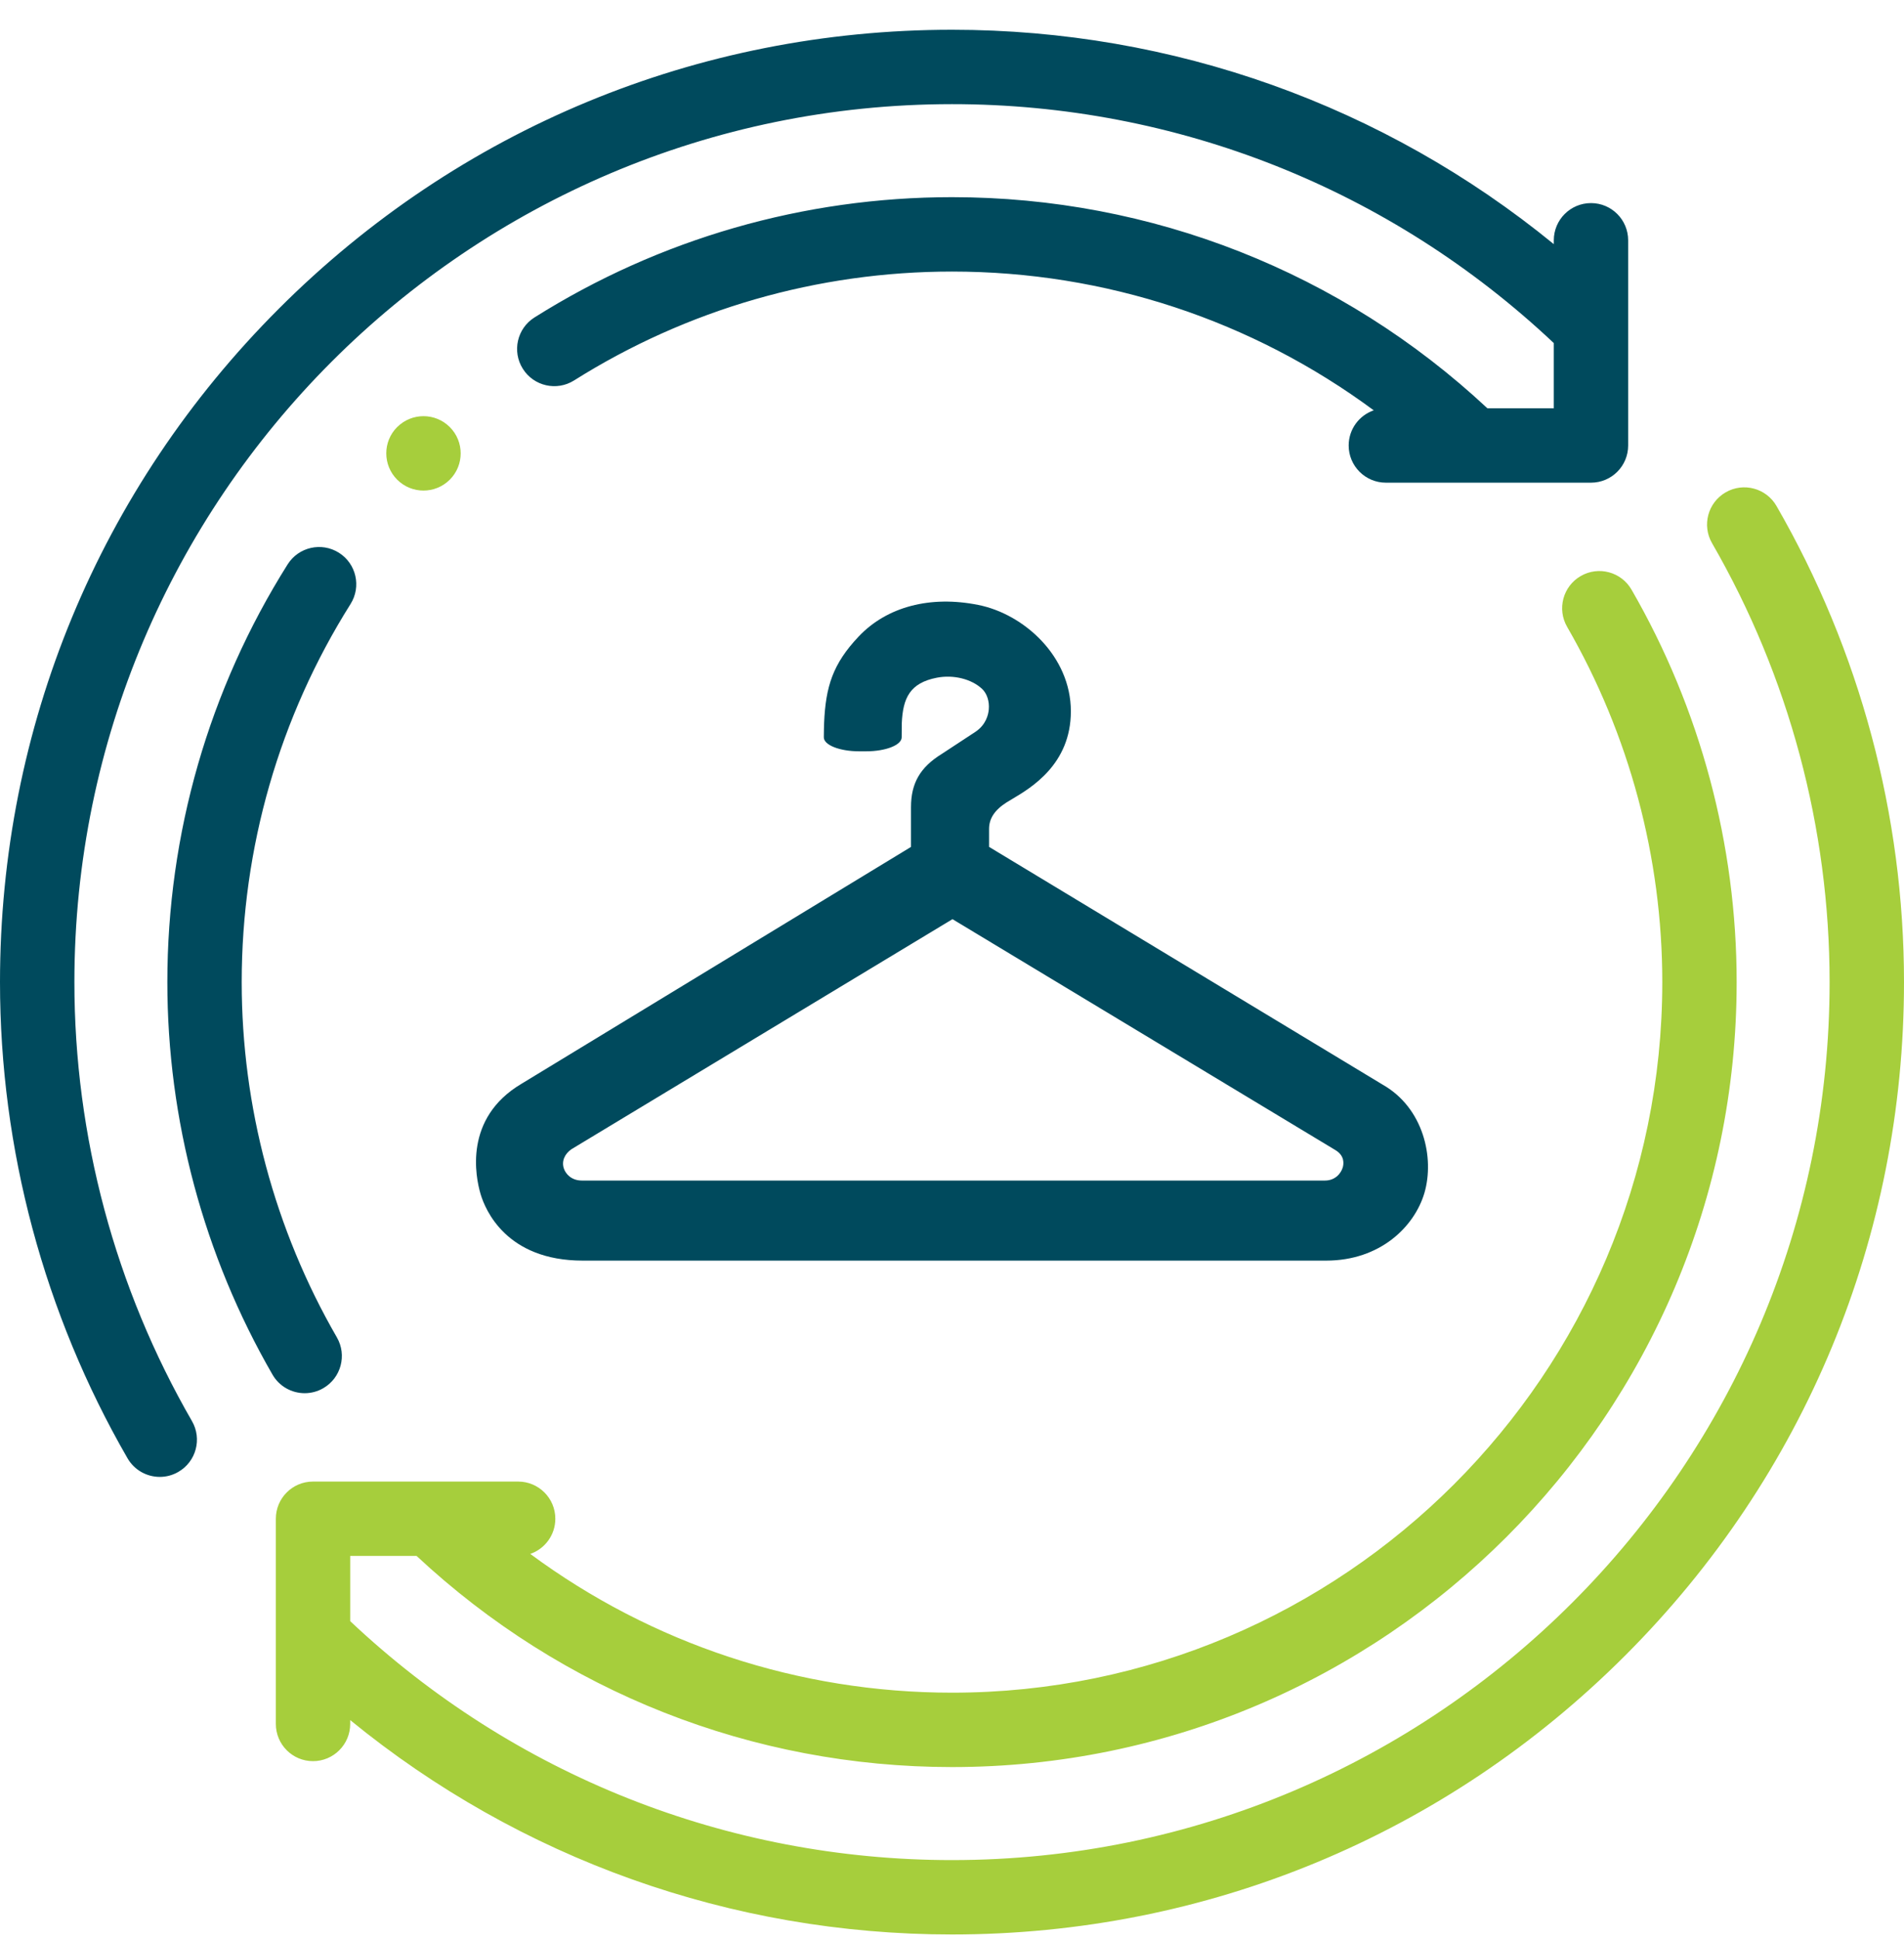 <svg width="56" height="57" viewBox="0 0 56 57" fill="none" xmlns="http://www.w3.org/2000/svg">
<path d="M52.249 14.875C51.947 14.352 51.278 14.173 50.755 14.475C50.231 14.777 50.052 15.446 50.354 15.969C52.617 19.887 53.812 24.35 53.812 28.875C53.812 43.108 42.233 54.688 28 54.688C21.394 54.688 15.108 52.193 10.3 47.663V45.746H12.253C16.542 49.749 22.132 51.953 28 51.953C40.725 51.953 51.078 41.6 51.078 28.875C51.078 24.83 50.009 20.839 47.986 17.336C47.684 16.813 47.015 16.633 46.492 16.936C45.969 17.238 45.79 17.907 46.092 18.43C47.923 21.601 48.891 25.213 48.891 28.875C48.891 40.394 39.519 49.766 28 49.766C23.496 49.766 19.173 48.331 15.596 45.686C16.025 45.538 16.333 45.131 16.333 44.652C16.333 44.048 15.843 43.559 15.239 43.559H9.206C8.602 43.559 8.113 44.048 8.113 44.652V50.685C8.113 51.289 8.602 51.779 9.206 51.779C9.81 51.779 10.3 51.289 10.3 50.685V50.572C15.29 54.65 21.502 56.875 28 56.875C35.479 56.875 42.511 53.962 47.799 48.674C53.088 43.386 56 36.354 56 28.875C56 23.967 54.703 19.126 52.249 14.875Z" fill="#A6CE3C"/>
<path d="M2.188 28.875C2.188 14.642 13.767 3.062 28 3.062C34.606 3.062 40.892 5.557 45.7 10.087V12.004H43.747C39.458 8.001 33.868 5.797 28 5.797C23.64 5.797 19.394 7.02 15.719 9.334C15.208 9.656 15.055 10.331 15.377 10.842C15.699 11.354 16.374 11.507 16.885 11.185C20.21 9.091 24.053 7.984 28 7.984C32.504 7.984 36.827 9.419 40.404 12.064C39.975 12.212 39.667 12.619 39.667 13.098C39.667 13.702 40.157 14.191 40.761 14.191H46.794C47.398 14.191 47.887 13.702 47.887 13.098V7.065C47.887 6.461 47.398 5.971 46.794 5.971C46.19 5.971 45.7 6.461 45.7 7.065V7.178C40.709 3.1 34.498 0.875 28 0.875C20.521 0.875 13.489 3.788 8.201 9.076C2.912 14.364 0 21.396 0 28.875C0 33.783 1.297 38.624 3.751 42.875C3.954 43.226 4.322 43.422 4.7 43.422C4.885 43.422 5.073 43.375 5.245 43.275C5.769 42.973 5.948 42.304 5.646 41.781C3.383 37.863 2.188 33.4 2.188 28.875Z" fill="#004A5D"/>
<path d="M8.962 40.961C9.147 40.961 9.336 40.914 9.508 40.814C10.031 40.512 10.21 39.843 9.908 39.32C8.077 36.149 7.109 32.537 7.109 28.875C7.109 24.928 8.216 21.084 10.31 17.759C10.632 17.248 10.479 16.573 9.968 16.251C9.457 15.929 8.781 16.082 8.459 16.594C6.145 20.268 4.922 24.515 4.922 28.875C4.922 32.92 5.991 36.911 8.014 40.414C8.216 40.765 8.584 40.961 8.962 40.961Z" fill="#004A5D"/>
<path d="M11.682 12.556L11.681 12.556C11.254 12.983 11.255 13.676 11.682 14.103C11.895 14.316 12.175 14.423 12.455 14.423C12.735 14.423 13.015 14.316 13.229 14.103C13.656 13.676 13.656 12.983 13.229 12.556C12.802 12.129 12.109 12.129 11.682 12.556Z" fill="#A6CE3C"/>
<path d="M40.669 31.891L29.09 24.899V24.373C29.09 24.063 29.256 23.813 29.61 23.588C29.654 23.559 29.705 23.529 29.763 23.496C30.325 23.163 31.496 22.472 31.496 20.913C31.496 19.294 30.112 18.052 28.774 17.786C27.365 17.503 26.087 17.834 25.254 18.715C24.496 19.516 24.283 20.183 24.238 21.265C24.234 21.343 24.232 21.512 24.23 21.677C24.228 21.904 24.694 22.089 25.268 22.089H25.477C26.052 22.089 26.519 21.905 26.52 21.678C26.52 21.49 26.522 21.301 26.523 21.266C26.555 20.519 26.764 20.079 27.554 19.925C28.046 19.83 28.576 19.963 28.887 20.256C29.028 20.389 29.103 20.619 29.082 20.856C29.069 21.015 28.998 21.311 28.688 21.517L27.696 22.168C27.064 22.559 26.794 23.026 26.794 23.731V24.9L15.333 31.867C13.634 32.877 13.986 34.6 14.134 35.104C14.27 35.564 14.888 37.063 17.139 37.063H39.004C40.594 37.063 41.601 36.065 41.894 35.076C42.197 34.042 41.868 32.573 40.669 31.891ZM39.492 34.325C39.437 34.51 39.26 34.709 38.971 34.709C38.971 34.709 38.971 34.709 38.971 34.709H17.111C16.808 34.708 16.637 34.516 16.583 34.352C16.514 34.142 16.604 33.927 16.81 33.786L28.014 27.024L39.279 33.815C39.558 33.983 39.521 34.227 39.492 34.325Z" fill="#004A5D"/>
</svg>
